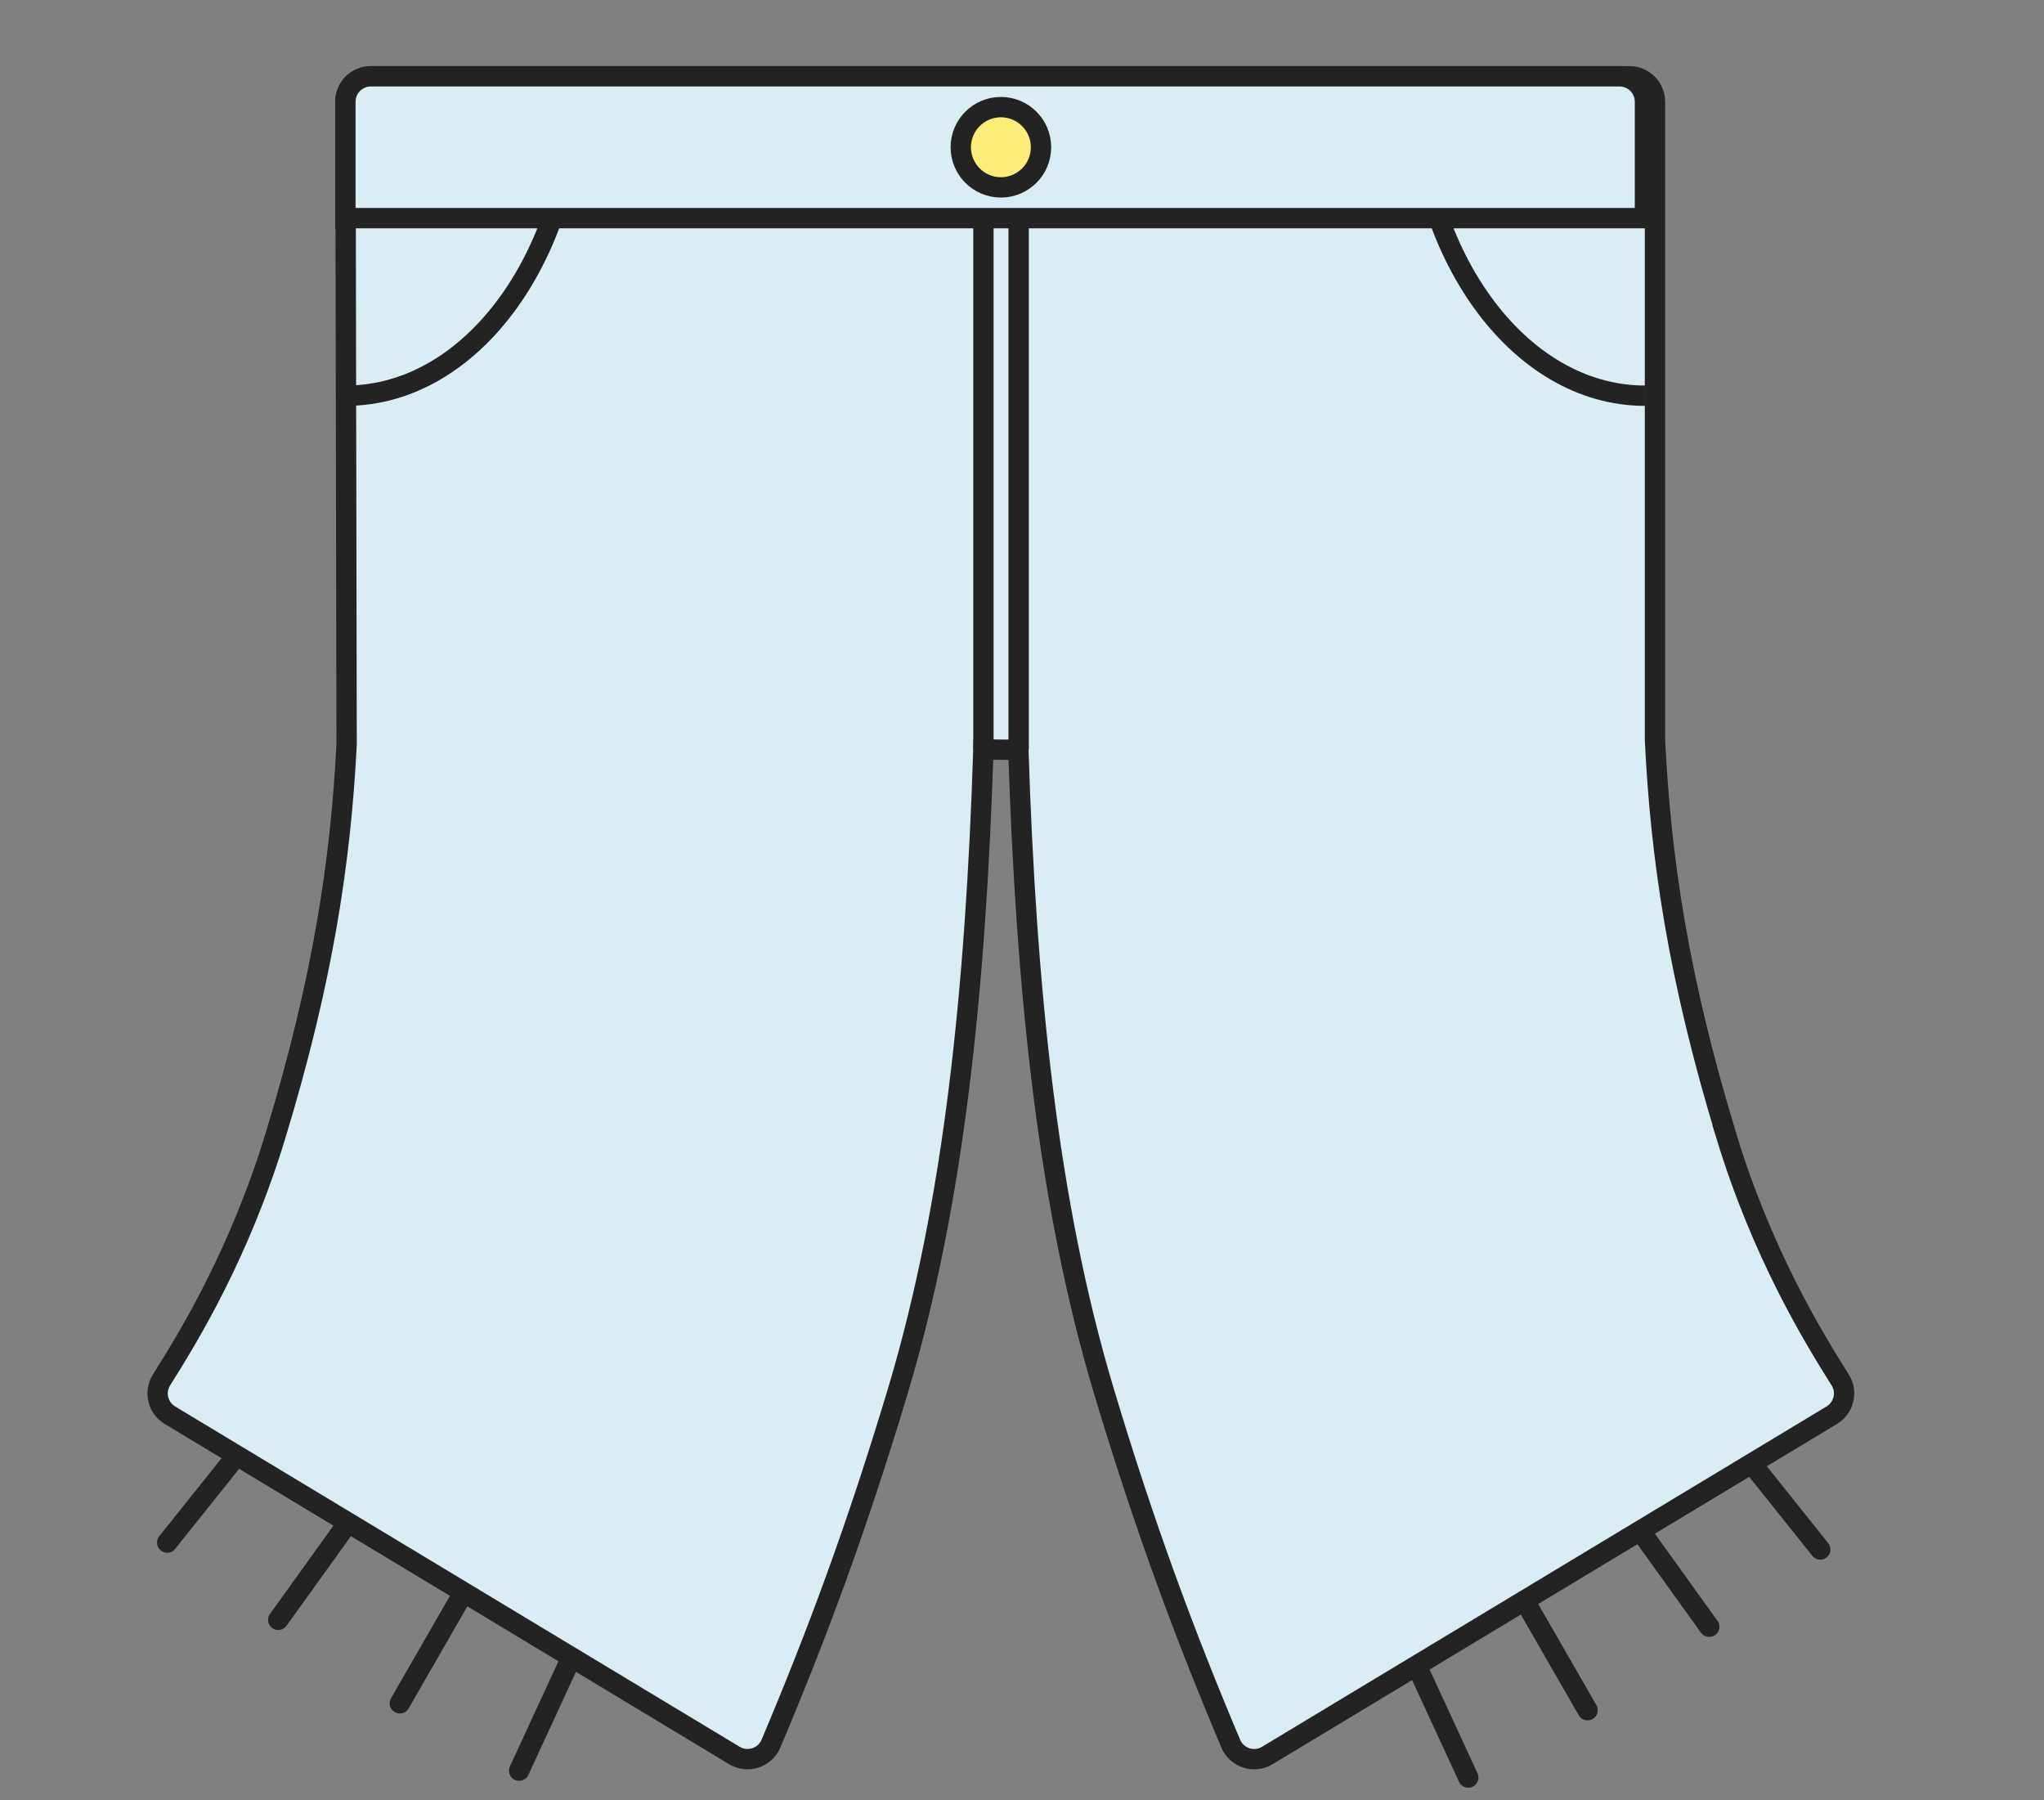 <svg width="402" height="354" viewBox="0 0 402 354" fill="none" xmlns="http://www.w3.org/2000/svg">
<rect x="0" y="0" width="402" height="354" fill="#808080" stroke="none"/>
<g clip-path="url(#clip0_2537_2635)">
<path d="M339.48 223.17C330 192.02 326.61 168.52 325.49 145.48V20C325.49 17.24 323.25 15 320.49 15H72.94C70.18 15 67.94 17.24 67.94 20.01L68.17 146.44C67 169.17 63.57 192.45 54.22 223.17C47.13 246.48 37.13 262.83 31.77 271.32C30.28 273.69 31.02 276.82 33.42 278.26L144.44 345.17C147.05 346.74 150.45 345.63 151.63 342.83C160.62 321.54 168.5 300.43 176.59 273.47C187.68 236.52 191.88 194.33 193.41 147.38L200.28 147.43C201.81 194.36 206.01 236.53 217.09 273.47C225.18 300.43 233.06 321.54 242.05 342.83C243.24 345.64 246.63 346.75 249.24 345.17L360.26 278.26C362.66 276.81 363.41 273.69 361.91 271.32C356.55 262.82 346.56 246.48 339.46 223.17H339.48Z" fill="#DAEDF5" stroke="#232323" stroke-width="4"/>
<path d="M113.27 15C113.27 49.71 93.04 77.8 68.04 77.8" stroke="#232323" stroke-width="4"/>
<path d="M278.29 15C278.29 49.71 298.52 77.8 323.52 77.8" stroke="#232323" stroke-width="4"/>
<path d="M193.41 147.38V15" stroke="#232323" stroke-width="4"/>
<path d="M200.34 147.38V15" stroke="#232323" stroke-width="4"/>
<path d="M72.93 15H318.52C321.28 15 323.52 17.24 323.52 20V42.89H67.93V20C67.93 17.24 70.17 15 72.93 15Z" fill="#DAEDF5" stroke="#232323" stroke-width="4"/>
<path d="M196.85 36.843C201.207 36.843 204.74 33.31 204.74 28.953C204.74 24.595 201.207 21.062 196.85 21.062C192.492 21.062 188.96 24.595 188.96 28.953C188.96 33.31 192.492 36.843 196.85 36.843Z" fill="#FDEE7A" stroke="#232323" stroke-width="4"/>
<path d="M54.72 318.501L67.74 300.391" stroke="#232323" stroke-width="4" stroke-linecap="round"/>
<path d="M32.88 303.306L45.79 287.156" stroke="#232323" stroke-width="4" stroke-linecap="round"/>
<path d="M78.64 334.906L90.58 314.156" stroke="#232323" stroke-width="4" stroke-linecap="round"/>
<path d="M102.1 348.152L111.87 326.992" stroke="#232323" stroke-width="4" stroke-linecap="round"/>
<path d="M336.16 319.862L323.14 301.742" stroke="#232323" stroke-width="4" stroke-linecap="round"/>
<path d="M358 304.668L345.09 288.508" stroke="#232323" stroke-width="4" stroke-linecap="round"/>
<path d="M312.23 336.258L300.29 315.508" stroke="#232323" stroke-width="4" stroke-linecap="round"/>
<path d="M288.77 349.504L279 328.344" stroke="#232323" stroke-width="4" stroke-linecap="round"/>
</g>
<defs>
<clipPath id="clip0_2537_2635">
<rect width="335.7" height="338.5" fill="white" transform="translate(29 13)"/>
</clipPath>
</defs>
</svg>
